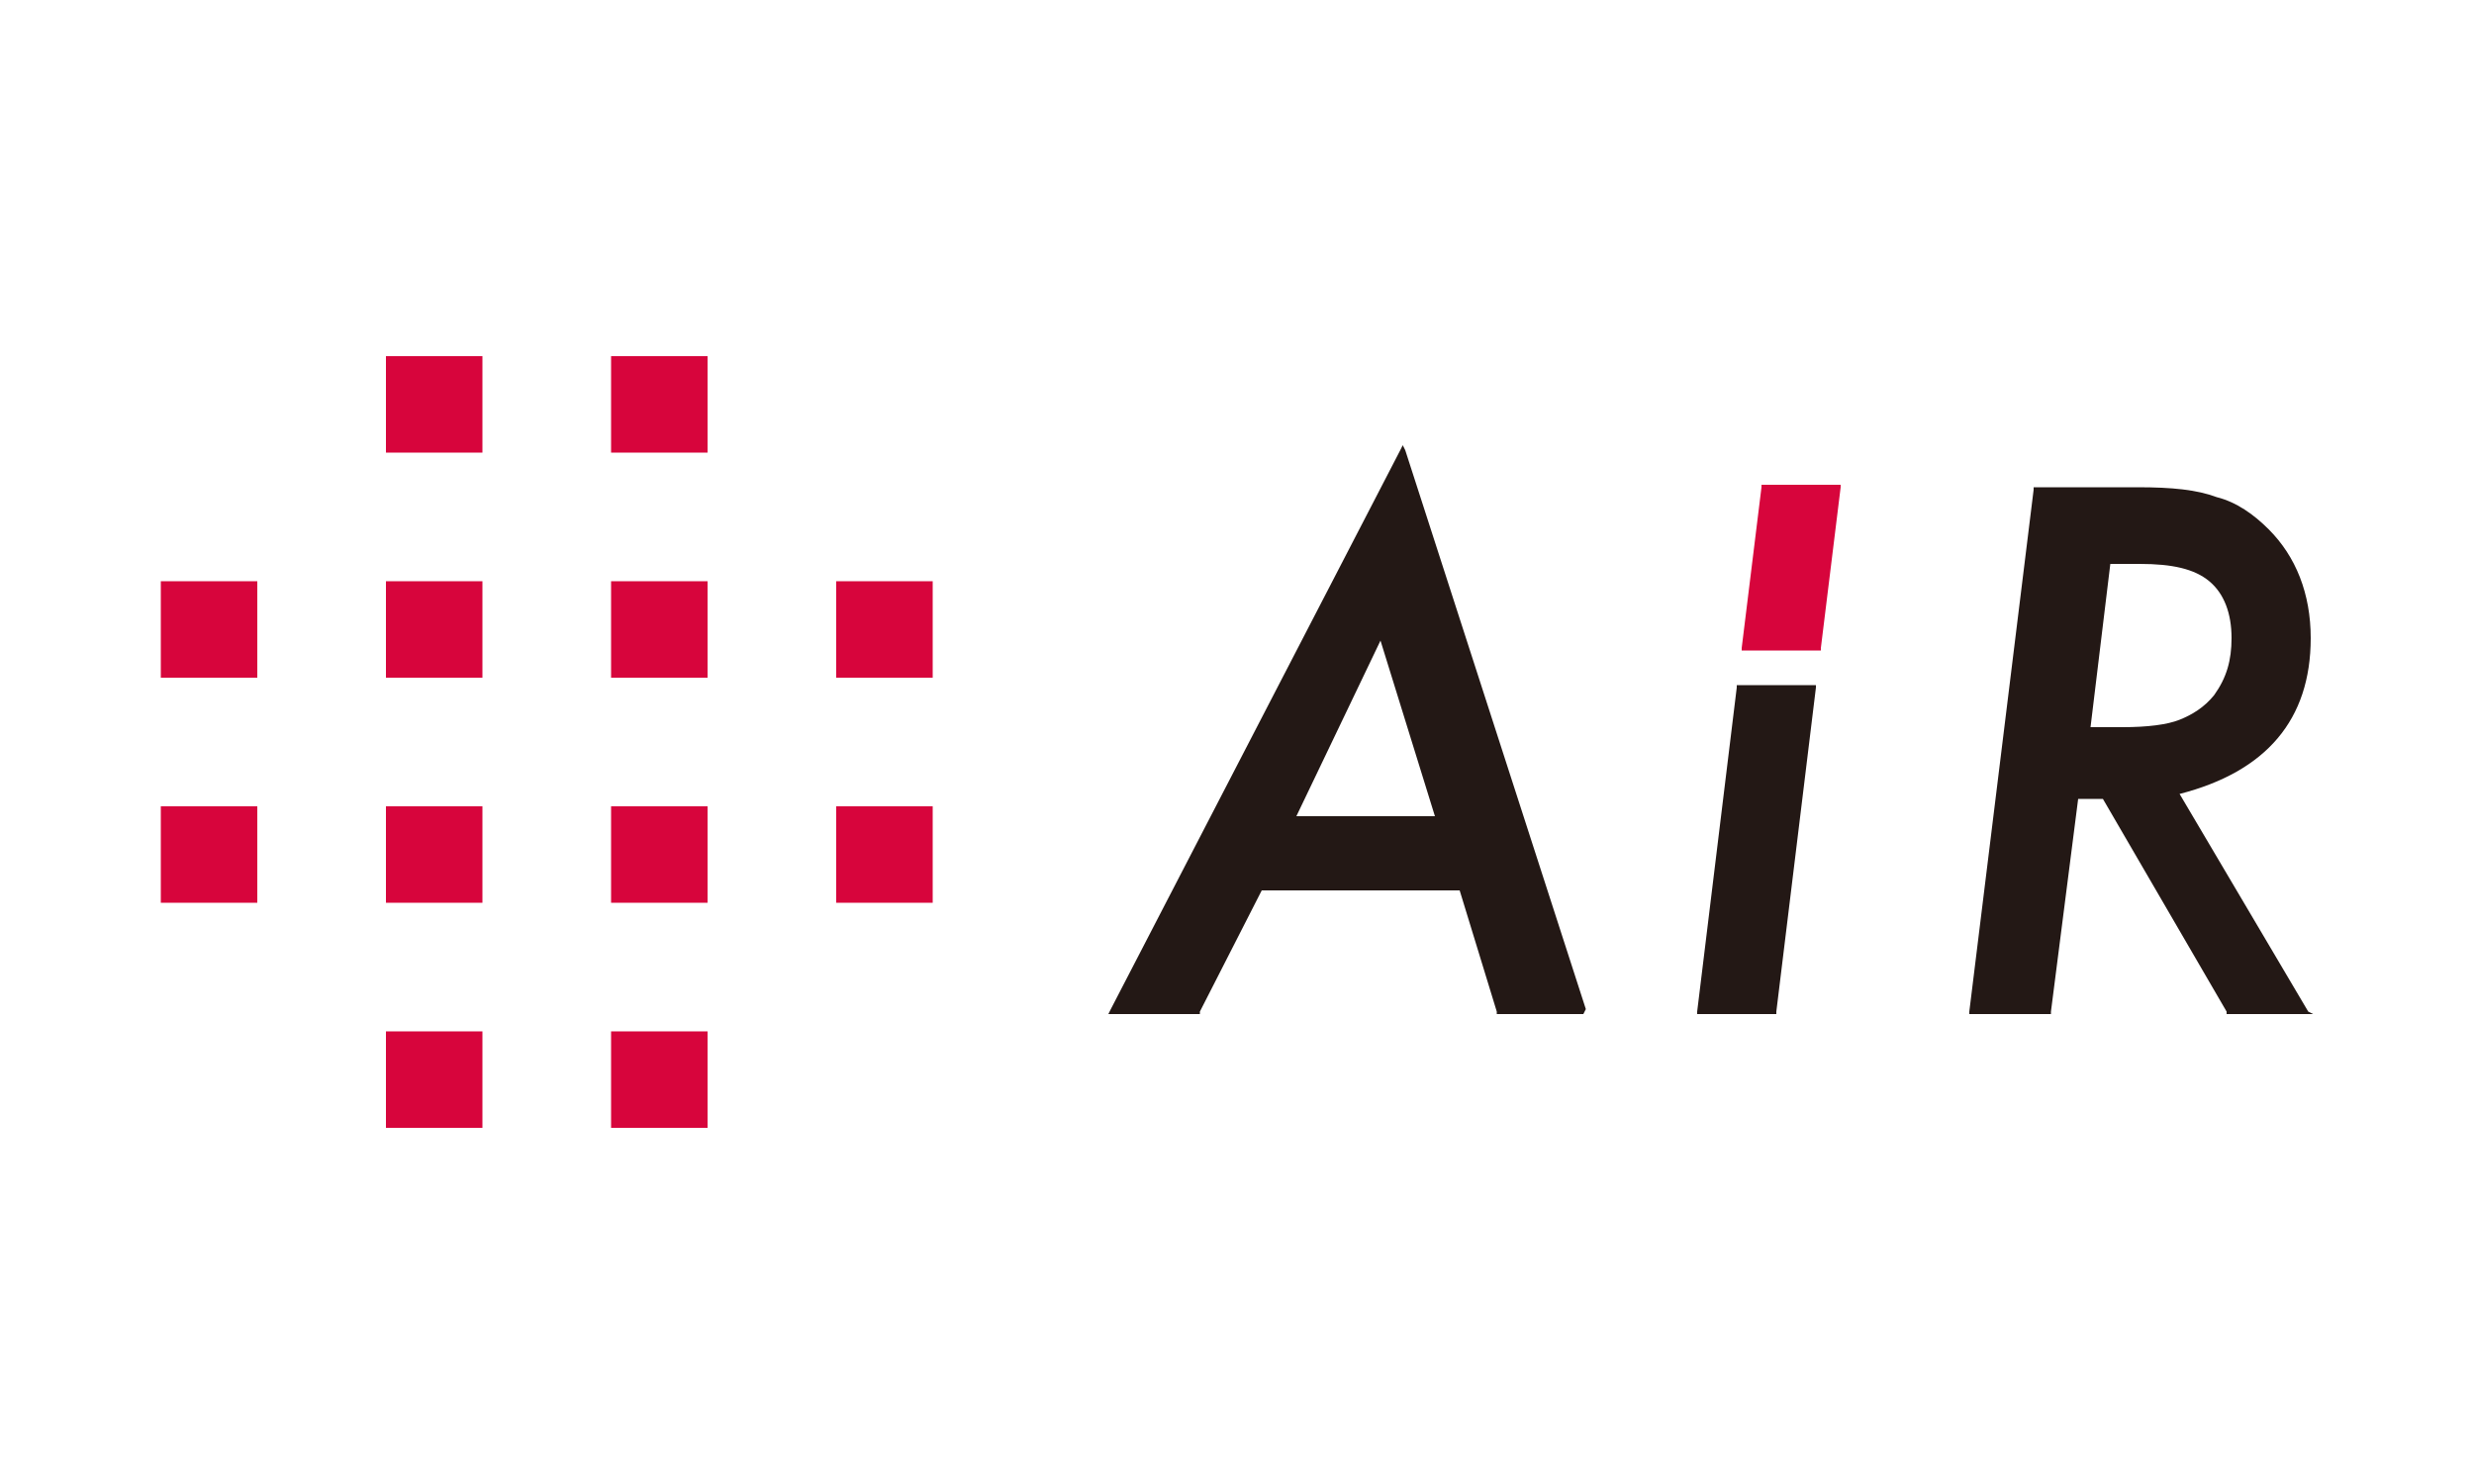 <?xml version="1.0" encoding="utf-8"?>
<!-- Generator: Adobe Illustrator 28.0.0, SVG Export Plug-In . SVG Version: 6.00 Build 0)  -->
<svg version="1.1" id="レイヤー_1" xmlns="http://www.w3.org/2000/svg" xmlns:xlink="http://www.w3.org/1999/xlink" x="0px"
	 y="0px" viewBox="0 0 100 60" style="enable-background:new 0 0 100 60;" xml:space="preserve">
<style type="text/css">
	.st0{clip-path:url(#SVGID_00000149351683873337777180000001029133094278503852_);}
	.st1{fill:#0F1E37;}
	.st2{fill:#E50012;}
	.st3{fill:#231815;}
	.st4{fill:none;stroke:#231815;stroke-width:0.425;}
	.st5{fill-rule:evenodd;clip-rule:evenodd;fill:#231815;}
	.st6{fill:#9EC8EB;}
	.st7{fill:#C7113C;}
	.st8{fill:#FFFFFF;}
	.st9{fill:#E61F19;}
	.st10{fill:#D7053C;}
	.st11{fill:#221E1F;}
	.st12{fill:#050E5F;}
	.st13{fill:#172247;}
	.st14{fill:#1A171B;}
	.st15{fill:#EAB000;}
	.st16{fill-rule:evenodd;clip-rule:evenodd;fill:#EAB000;}
</style>
<g>
	<g>
		<g>
			<path class="st3" d="M64,41h-0.1h-3.3h-0.1l0-0.1L59,36h-8l-2.5,4.9l0,0.1h-0.1h-3.4h-0.2l0.1-0.2l11.7-22.6l0.1-0.2l0.1,0.2
				l7.3,22.6L64,41L64,41z M52.4,33H58l-2.2-7.1L52.4,33L52.4,33z"/>
			<polygon class="st3" points="71.8,41 71.7,41 68.7,41 68.6,41 68.6,40.9 70.2,27.8 70.2,27.7 70.3,27.7 73.3,27.7 73.4,27.7 
				73.4,27.8 71.8,40.9 71.8,41 			"/>
			<polygon class="st10" points="73.6,26.3 73.5,26.3 70.5,26.3 70.4,26.3 70.4,26.2 71.2,19.7 71.2,19.6 71.3,19.6 74.3,19.6 
				74.4,19.6 74.4,19.7 73.6,26.2 73.6,26.3 			"/>
			<path class="st3" d="M93.5,41h-0.2H90H90l0-0.1l-5-8.6h-1l-1.1,8.6l0,0.1h-0.1h-3.1h-0.1l0-0.1l2.6-21.1l0-0.1h0.1h4.1
				c1.4,0,2.4,0.1,3.2,0.4c0.8,0.2,1.5,0.7,2.1,1.3c1.1,1.1,1.7,2.6,1.7,4.4c0,3.3-1.8,5.4-5.3,6.3l5.2,8.8L93.5,41L93.5,41z
				 M84.5,29.4h1.3c1,0,1.8-0.1,2.3-0.3c0.5-0.2,1-0.5,1.4-1c0.5-0.7,0.7-1.4,0.7-2.3c0-1-0.3-1.8-0.9-2.3c-0.6-0.5-1.5-0.7-2.8-0.7
				h-1.2L84.5,29.4L84.5,29.4z"/>
		</g>
	</g>
	<g>
		<rect x="15.6" y="14.4" class="st10" width="3.9" height="3.9"/>
		<rect x="24.7" y="14.4" class="st10" width="3.9" height="3.9"/>
		<rect x="15.6" y="23.5" class="st10" width="3.9" height="3.9"/>
		<rect x="24.7" y="23.5" class="st10" width="3.9" height="3.9"/>
		<rect x="15.6" y="32.6" class="st10" width="3.9" height="3.9"/>
		<rect x="24.7" y="32.6" class="st10" width="3.9" height="3.9"/>
		<rect x="33.8" y="23.5" class="st10" width="3.9" height="3.9"/>
		<rect x="33.8" y="32.6" class="st10" width="3.9" height="3.9"/>
		<rect x="6.5" y="23.5" class="st10" width="3.9" height="3.9"/>
		<rect x="6.5" y="32.6" class="st10" width="3.9" height="3.9"/>
		<rect x="15.6" y="41.7" class="st10" width="3.9" height="3.9"/>
		<rect x="24.7" y="41.7" class="st10" width="3.9" height="3.9"/>
	</g>
</g>
</svg>
